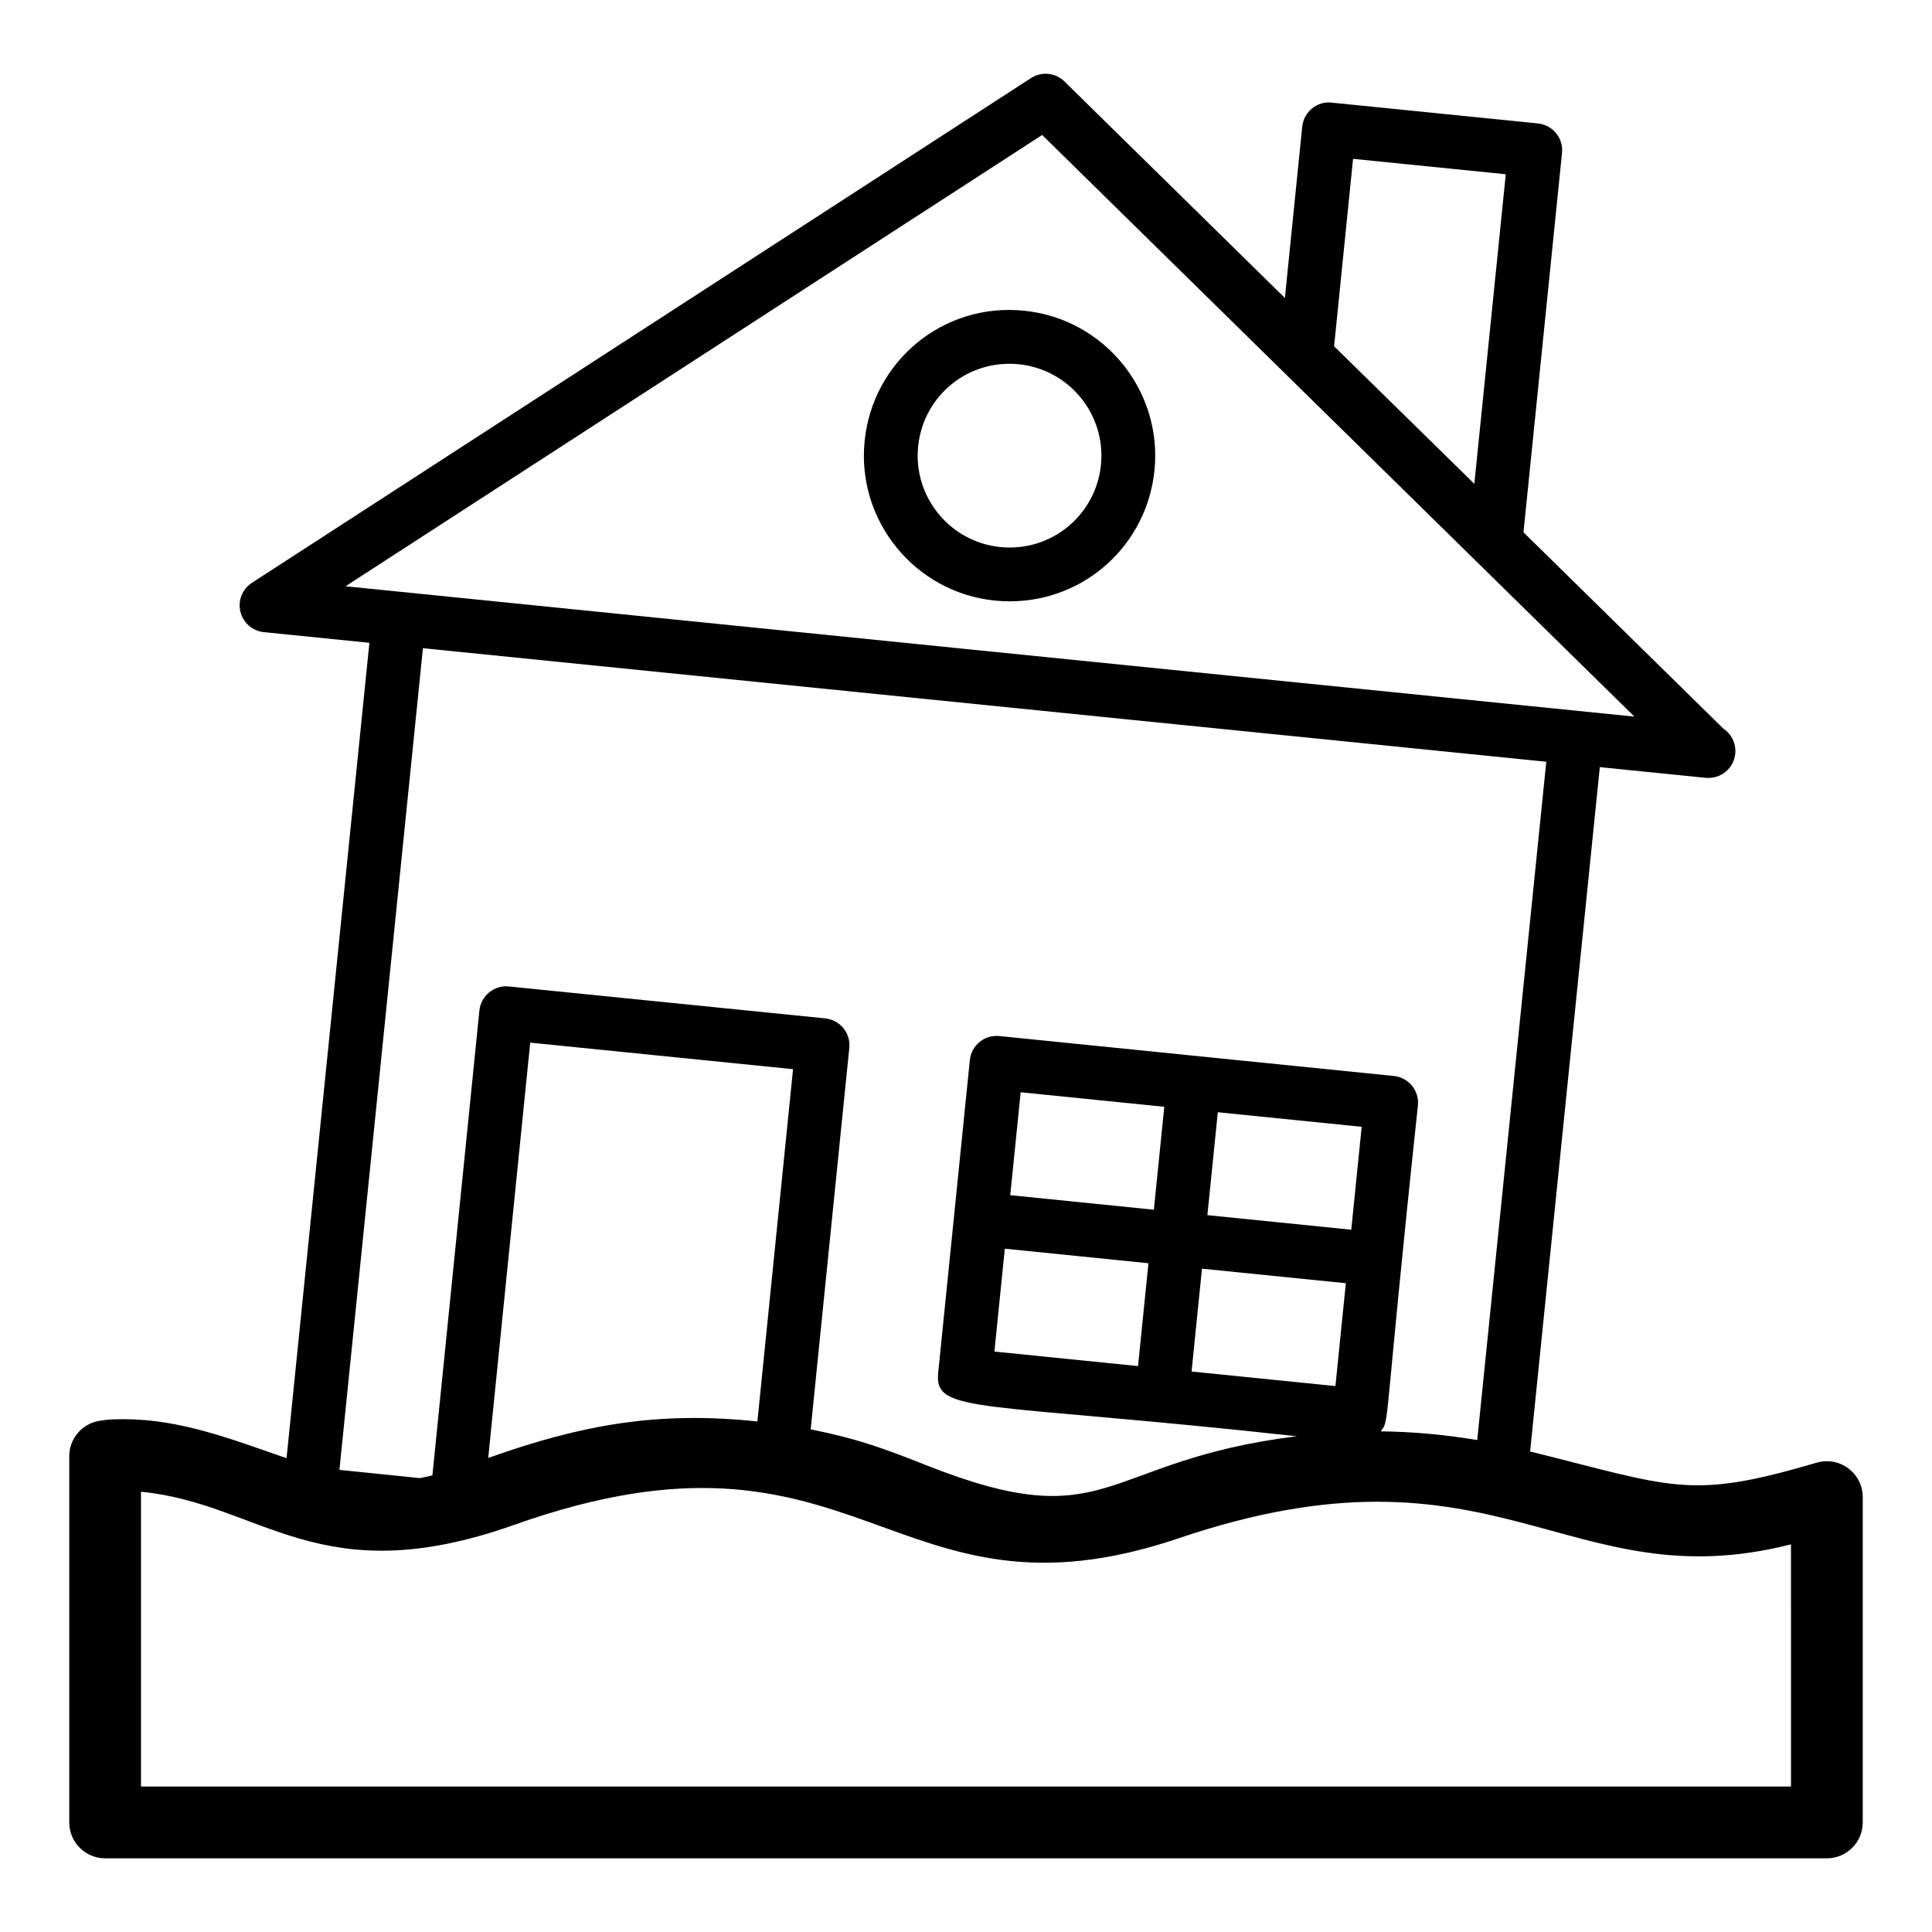 <?xml version="1.0" encoding="UTF-8"?>
<!-- Uploaded to: SVG Repo, www.svgrepo.com, Generator: SVG Repo Mixer Tools -->
<svg fill="#000000" width="800px" height="800px" version="1.1" viewBox="144 144 512 512" xmlns="http://www.w3.org/2000/svg">
 <g>
  <path d="m407.65 303.16c1.324 0.133 2.629 0.199 3.926 0.199 19.867 0 36.367-14.922 38.371-34.715 2.144-21.176-13.344-40.148-34.52-42.297-21.527-2.219-40.16 13.434-42.293 34.52-2.144 21.176 13.34 40.152 34.516 42.293zm3.852-62.754c0.824 0 1.652 0.043 2.488 0.125 13.359 1.355 23.125 13.32 21.773 26.676-1.352 13.301-13.113 23.113-26.676 21.77-13.355-1.352-23.121-13.316-21.77-26.672 1.266-12.484 11.66-21.898 24.184-21.898z"/>
  <path d="m625.49 531.61-1.371 0.395c-32.438 9.445-36.738 6.066-74.621-3.348l18.469-181.36 27.895 2.82c0.242 0.023 0.477 0.039 0.719 0.039h0.188c3.938 0 7.129-3.195 7.129-7.129 0-2.488-1.277-4.68-3.207-5.953l-52.953-52.008 10.211-100.54c0.191-1.879-0.371-3.758-1.57-5.227-1.199-1.465-2.926-2.394-4.809-2.586l-54.66-5.516c-3.879-0.465-7.406 2.457-7.809 6.371l-4.59 45.398-58.418-57.375c-2.387-2.348-6.074-2.715-8.871-0.895l-206.46 133.75c-2.543 1.648-3.766 4.715-3.055 7.66 0.715 2.941 3.207 5.113 6.219 5.418l27.969 2.824-21.957 216.09c-14.352-4.953-27.992-10.34-43.18-10.34l-1.566 0.023c-1.676 0-3.211 0.133-4.891 0.414-4.582 0.762-7.945 4.731-7.945 9.375v97.055c0 5.25 4.258 9.504 9.504 9.504h456.28c5.25 0 9.504-4.258 9.504-9.504v-86.215c0-2.988-1.406-5.805-3.797-7.598-2.387-1.801-5.492-2.363-8.352-1.535zm-123.39-61.723-38.129-3.859 2.762-27.273 38.129 3.859zm-52.312-5.297-38.062-3.856 2.762-27.273 38.062 3.852zm-39.5 10.328 38.062 3.856-2.758 27.254-38.062-3.852zm52.25 5.293 38.125 3.859-2.758 27.254-38.125-3.859zm-117.82 40.492c-26.402-2.793-46.555 0.852-71.332 9.668l11.129-110.06 69.652 7.031zm157.86-334.61 40.469 4.086-8.332 82.043c-5.457-5.352-39.305-38.555-37.164-36.453zm-82.395-6.324c57.824 56.789 101.72 99.898 156.95 154.14-109.89-11.113-231.56-23.418-341.56-34.543zm-164.1 136.01c30.996 3.133-110.91-11.215 297.7 30.098l-18.301 179.75c-8.441-1.414-17-2.211-25.574-2.301 2.477-3.312 0.52 1.133 9.855-86.367 0.398-3.918-2.457-7.418-6.371-7.812l-104.56-10.586c-1.926-0.18-3.766 0.371-5.227 1.57-1.465 1.199-2.394 2.926-2.586 4.805l-8.391 82.902c-1.105 10.957 10.73 7.562 95.02 16.781-52.391 6.508-49.098 27.078-97.984 7.758-11.742-4.641-18.254-7.039-30.82-9.59l10.23-101.09c0.191-1.883-0.371-3.766-1.57-5.227-1.199-1.465-2.926-2.394-4.809-2.586l-83.84-8.461c-3.82-0.438-7.406 2.457-7.809 6.371l-12.453 123.19c-1.133 0.262-2.301 0.547-3.336 0.73l-21.305-2.184zm362.55 301.67h-437.27v-78.121c32.062 3.109 47.152 27.16 98.977 8.75 92.043-32.672 99.555 29.473 176.06 3.566 84.32-28.555 102.8 16.754 162.23 1.625z"/>
 </g>
</svg>